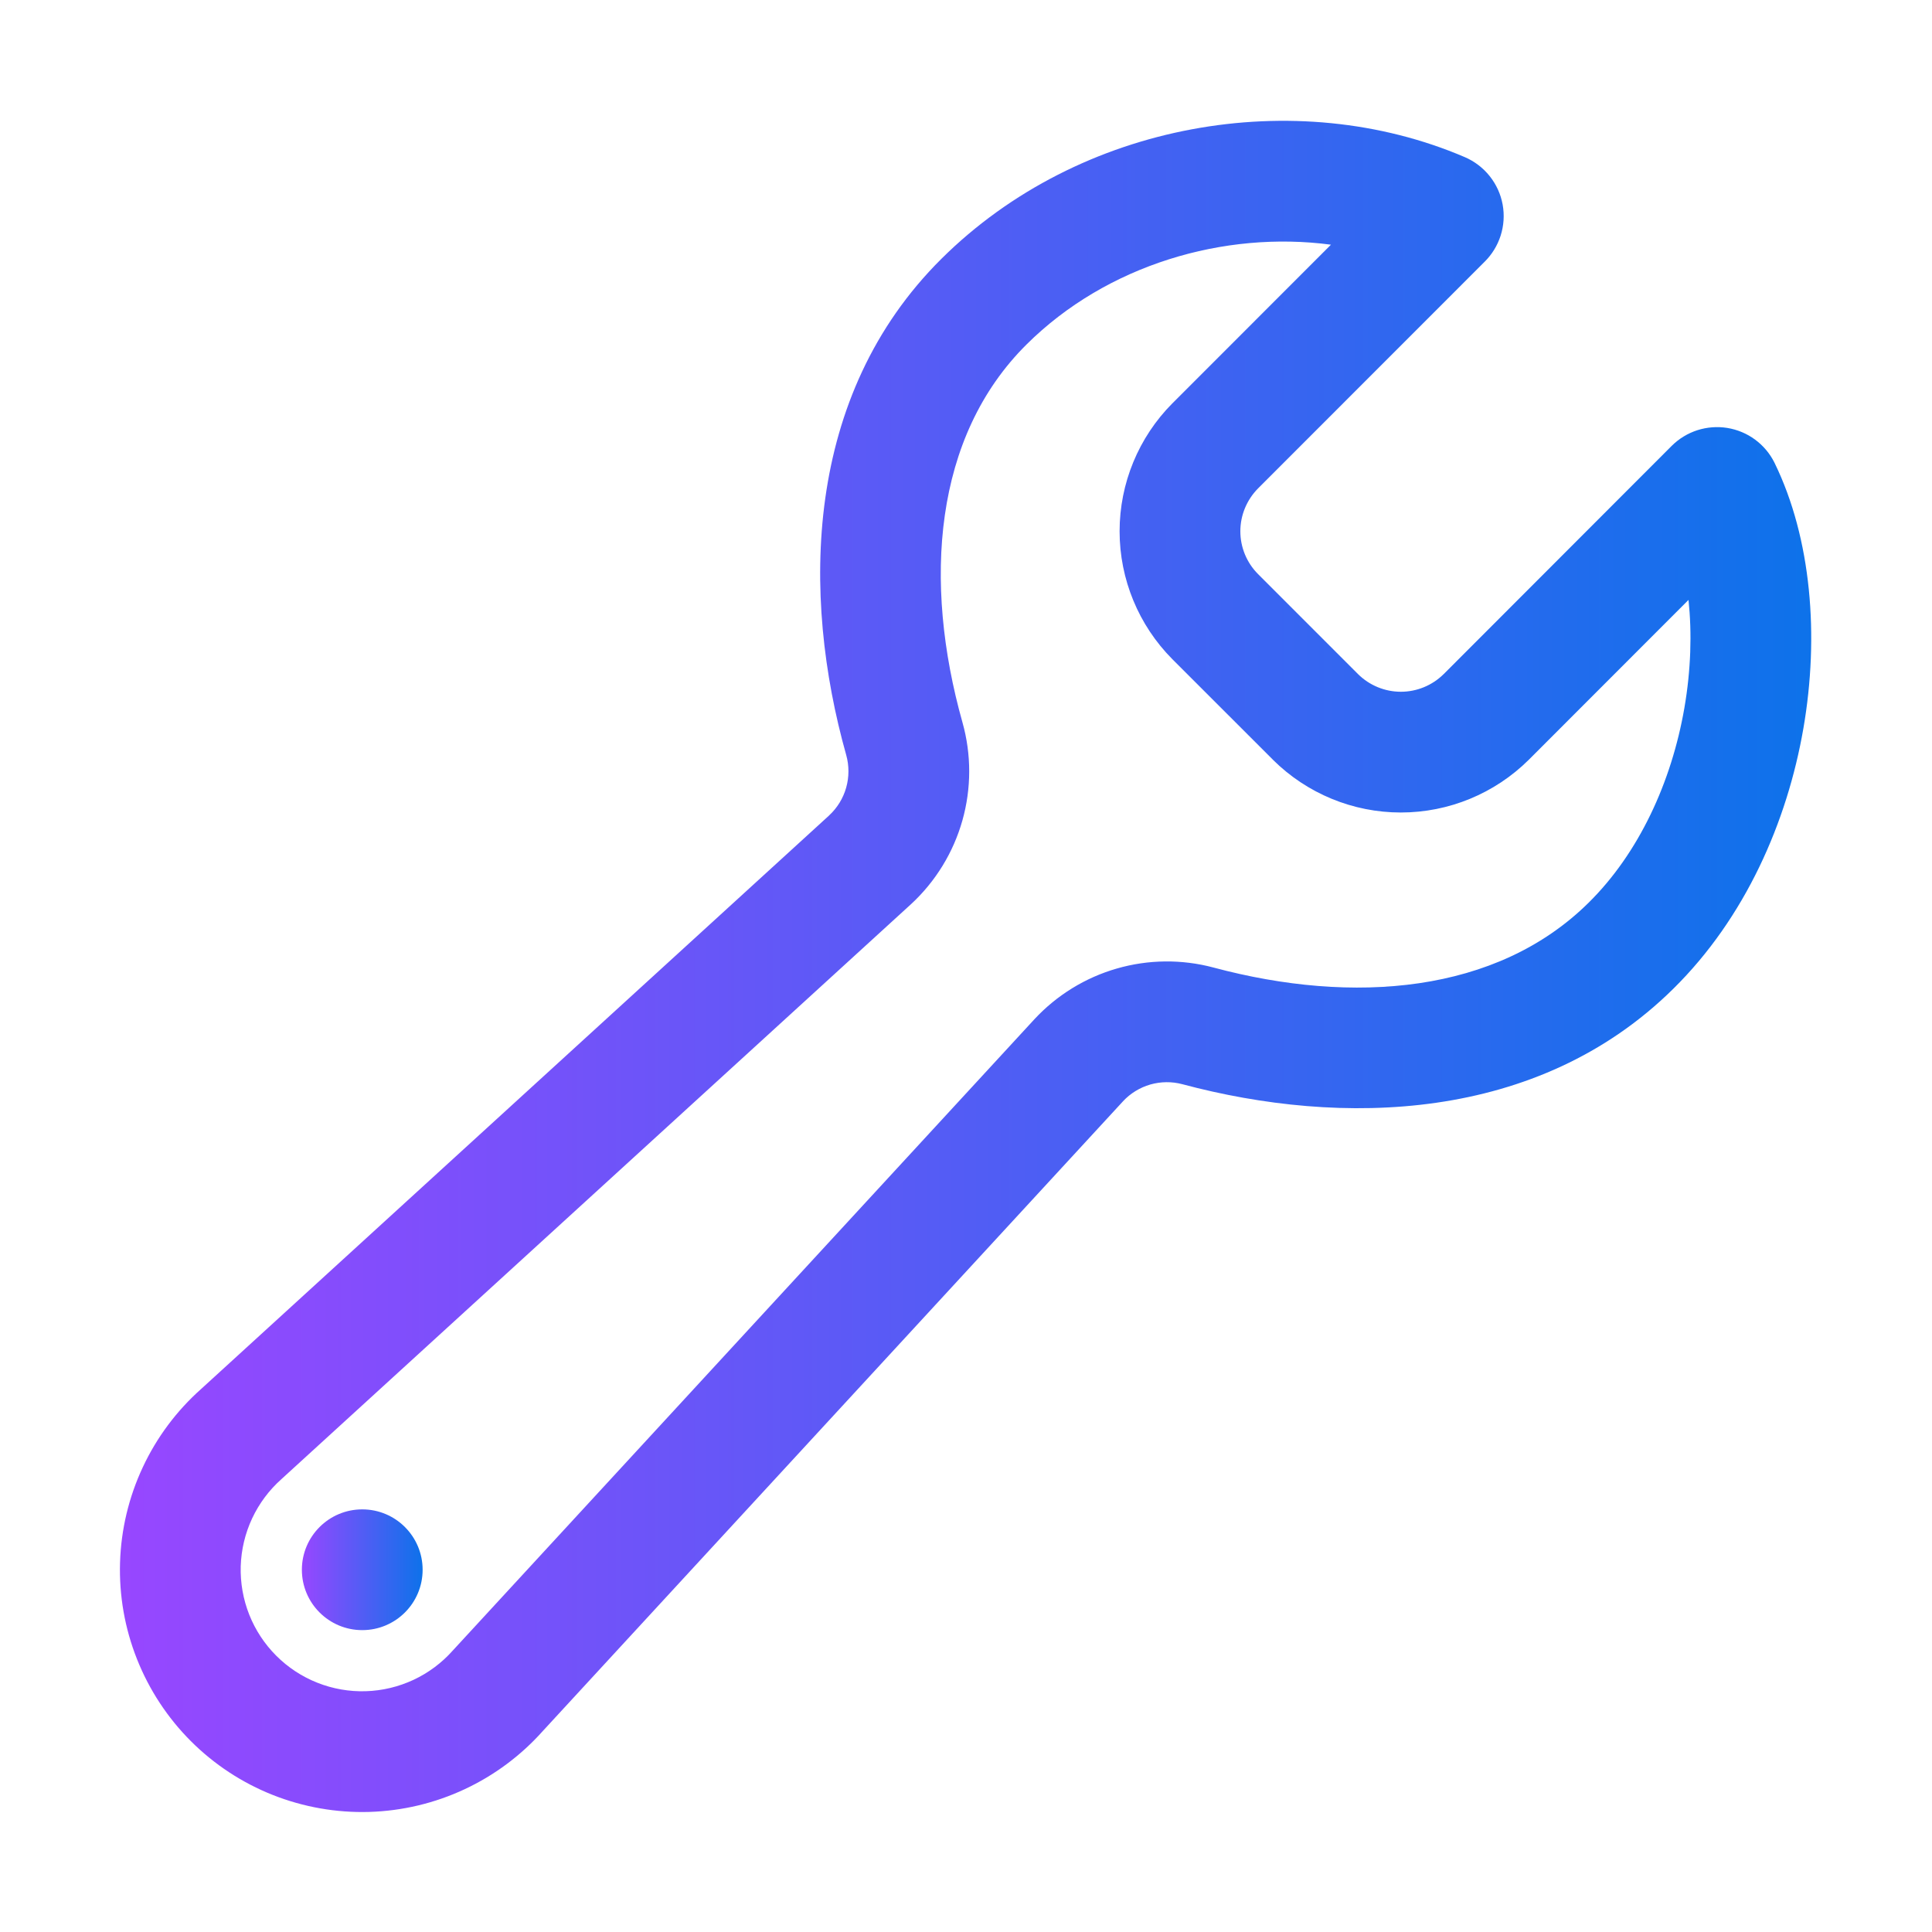 <svg width="60" height="60" viewBox="0 0 60 60" fill="none" xmlns="http://www.w3.org/2000/svg">
<g id="B / build / outline">
<path id="Vector" fill-rule="evenodd" clip-rule="evenodd" d="M29.239 8.035C33.534 3.771 40.249 2.634 45.491 4.88C45.793 5.01 46.058 5.212 46.263 5.469C46.468 5.726 46.607 6.029 46.666 6.353C46.725 6.677 46.703 7.01 46.602 7.323C46.504 7.626 46.335 7.902 46.109 8.126L39.069 15.169C38.719 15.523 38.52 16.001 38.52 16.499C38.52 16.997 38.717 17.474 39.068 17.827L42.175 20.935C42.528 21.285 43.007 21.483 43.505 21.483C44.002 21.483 44.48 21.286 44.833 20.936L44.835 20.935L51.915 13.848L51.917 13.846C52.141 13.623 52.414 13.457 52.714 13.36C53.014 13.264 53.332 13.24 53.644 13.29C53.955 13.341 54.25 13.464 54.504 13.651C54.758 13.838 54.964 14.082 55.105 14.364L55.115 14.384C56.253 16.722 56.504 19.747 56.005 22.626C55.502 25.524 54.202 28.504 51.963 30.71C47.742 34.876 41.646 34.989 36.719 33.671C36.392 33.584 36.048 33.588 35.722 33.681C35.398 33.775 35.105 33.955 34.875 34.202L34.873 34.205L16.859 53.757C16.181 54.518 15.355 55.133 14.432 55.565C13.503 56 12.495 56.24 11.47 56.271C10.445 56.301 9.425 56.122 8.471 55.744C7.518 55.366 6.652 54.797 5.927 54.072C5.202 53.346 4.633 52.48 4.255 51.527C3.876 50.574 3.697 49.553 3.728 48.528C3.759 47.503 3.999 46.495 4.434 45.567C4.866 44.642 5.482 43.816 6.245 43.137L25.75 25.324L25.753 25.32C26.004 25.087 26.186 24.79 26.279 24.46C26.372 24.13 26.373 23.779 26.28 23.448C24.884 18.483 24.956 12.286 29.239 8.035ZM32.125 31.653L14.065 51.255C13.724 51.64 13.308 51.951 12.842 52.169C12.377 52.386 11.871 52.507 11.358 52.522C10.844 52.538 10.332 52.448 9.854 52.258C9.376 52.069 8.942 51.783 8.579 51.42C8.215 51.056 7.93 50.622 7.74 50.144C7.551 49.666 7.461 49.155 7.476 48.641C7.492 48.127 7.612 47.622 7.83 47.156C8.048 46.691 8.359 46.274 8.743 45.933L28.287 28.085L28.296 28.077C29.056 27.374 29.607 26.475 29.888 25.48C30.169 24.484 30.17 23.43 29.89 22.434C28.661 18.062 28.996 13.559 31.881 10.697C34.375 8.22 38.02 7.158 41.334 7.599L36.414 12.522L36.41 12.525C35.36 13.581 34.77 15.01 34.77 16.499C34.77 17.988 35.36 19.417 36.41 20.473L36.414 20.477L39.528 23.59L39.532 23.595C40.588 24.644 42.016 25.233 43.505 25.233C44.993 25.233 46.422 24.644 47.478 23.595L47.483 23.59L52.438 18.631C52.547 19.662 52.514 20.807 52.31 21.986C51.911 24.288 50.897 26.496 49.33 28.04C46.478 30.855 42.028 31.21 37.687 30.048L37.684 30.047C36.699 29.785 35.661 29.796 34.682 30.079C33.702 30.362 32.819 30.906 32.125 31.653Z" fill="url(#paint0_linear_2354_27665)"></path>
<path id="Vector_2" d="M11.25 50.625C12.286 50.625 13.125 49.786 13.125 48.75C13.125 47.715 12.286 46.875 11.25 46.875C10.214 46.875 9.375 47.715 9.375 48.75C9.375 49.786 10.214 50.625 11.25 50.625Z" fill="url(#paint1_linear_2354_27665)"></path>
</g>
<defs>
<linearGradient id="paint0_linear_2354_27665" x1="56.38" y1="30.013" x2="3.856" y2="30.013" gradientUnits="userSpaceOnUse">
<stop stop-color="#0D72EA"></stop>
<stop offset="1" stop-color="#9747FF"></stop>
</linearGradient>
<linearGradient id="paint1_linear_2354_27665" x1="13.134" y1="48.75" x2="9.384" y2="48.75" gradientUnits="userSpaceOnUse">
<stop stop-color="#0D72EA"></stop>
<stop offset="1" stop-color="#9747FF"></stop>
</linearGradient>
</defs>
</svg>

